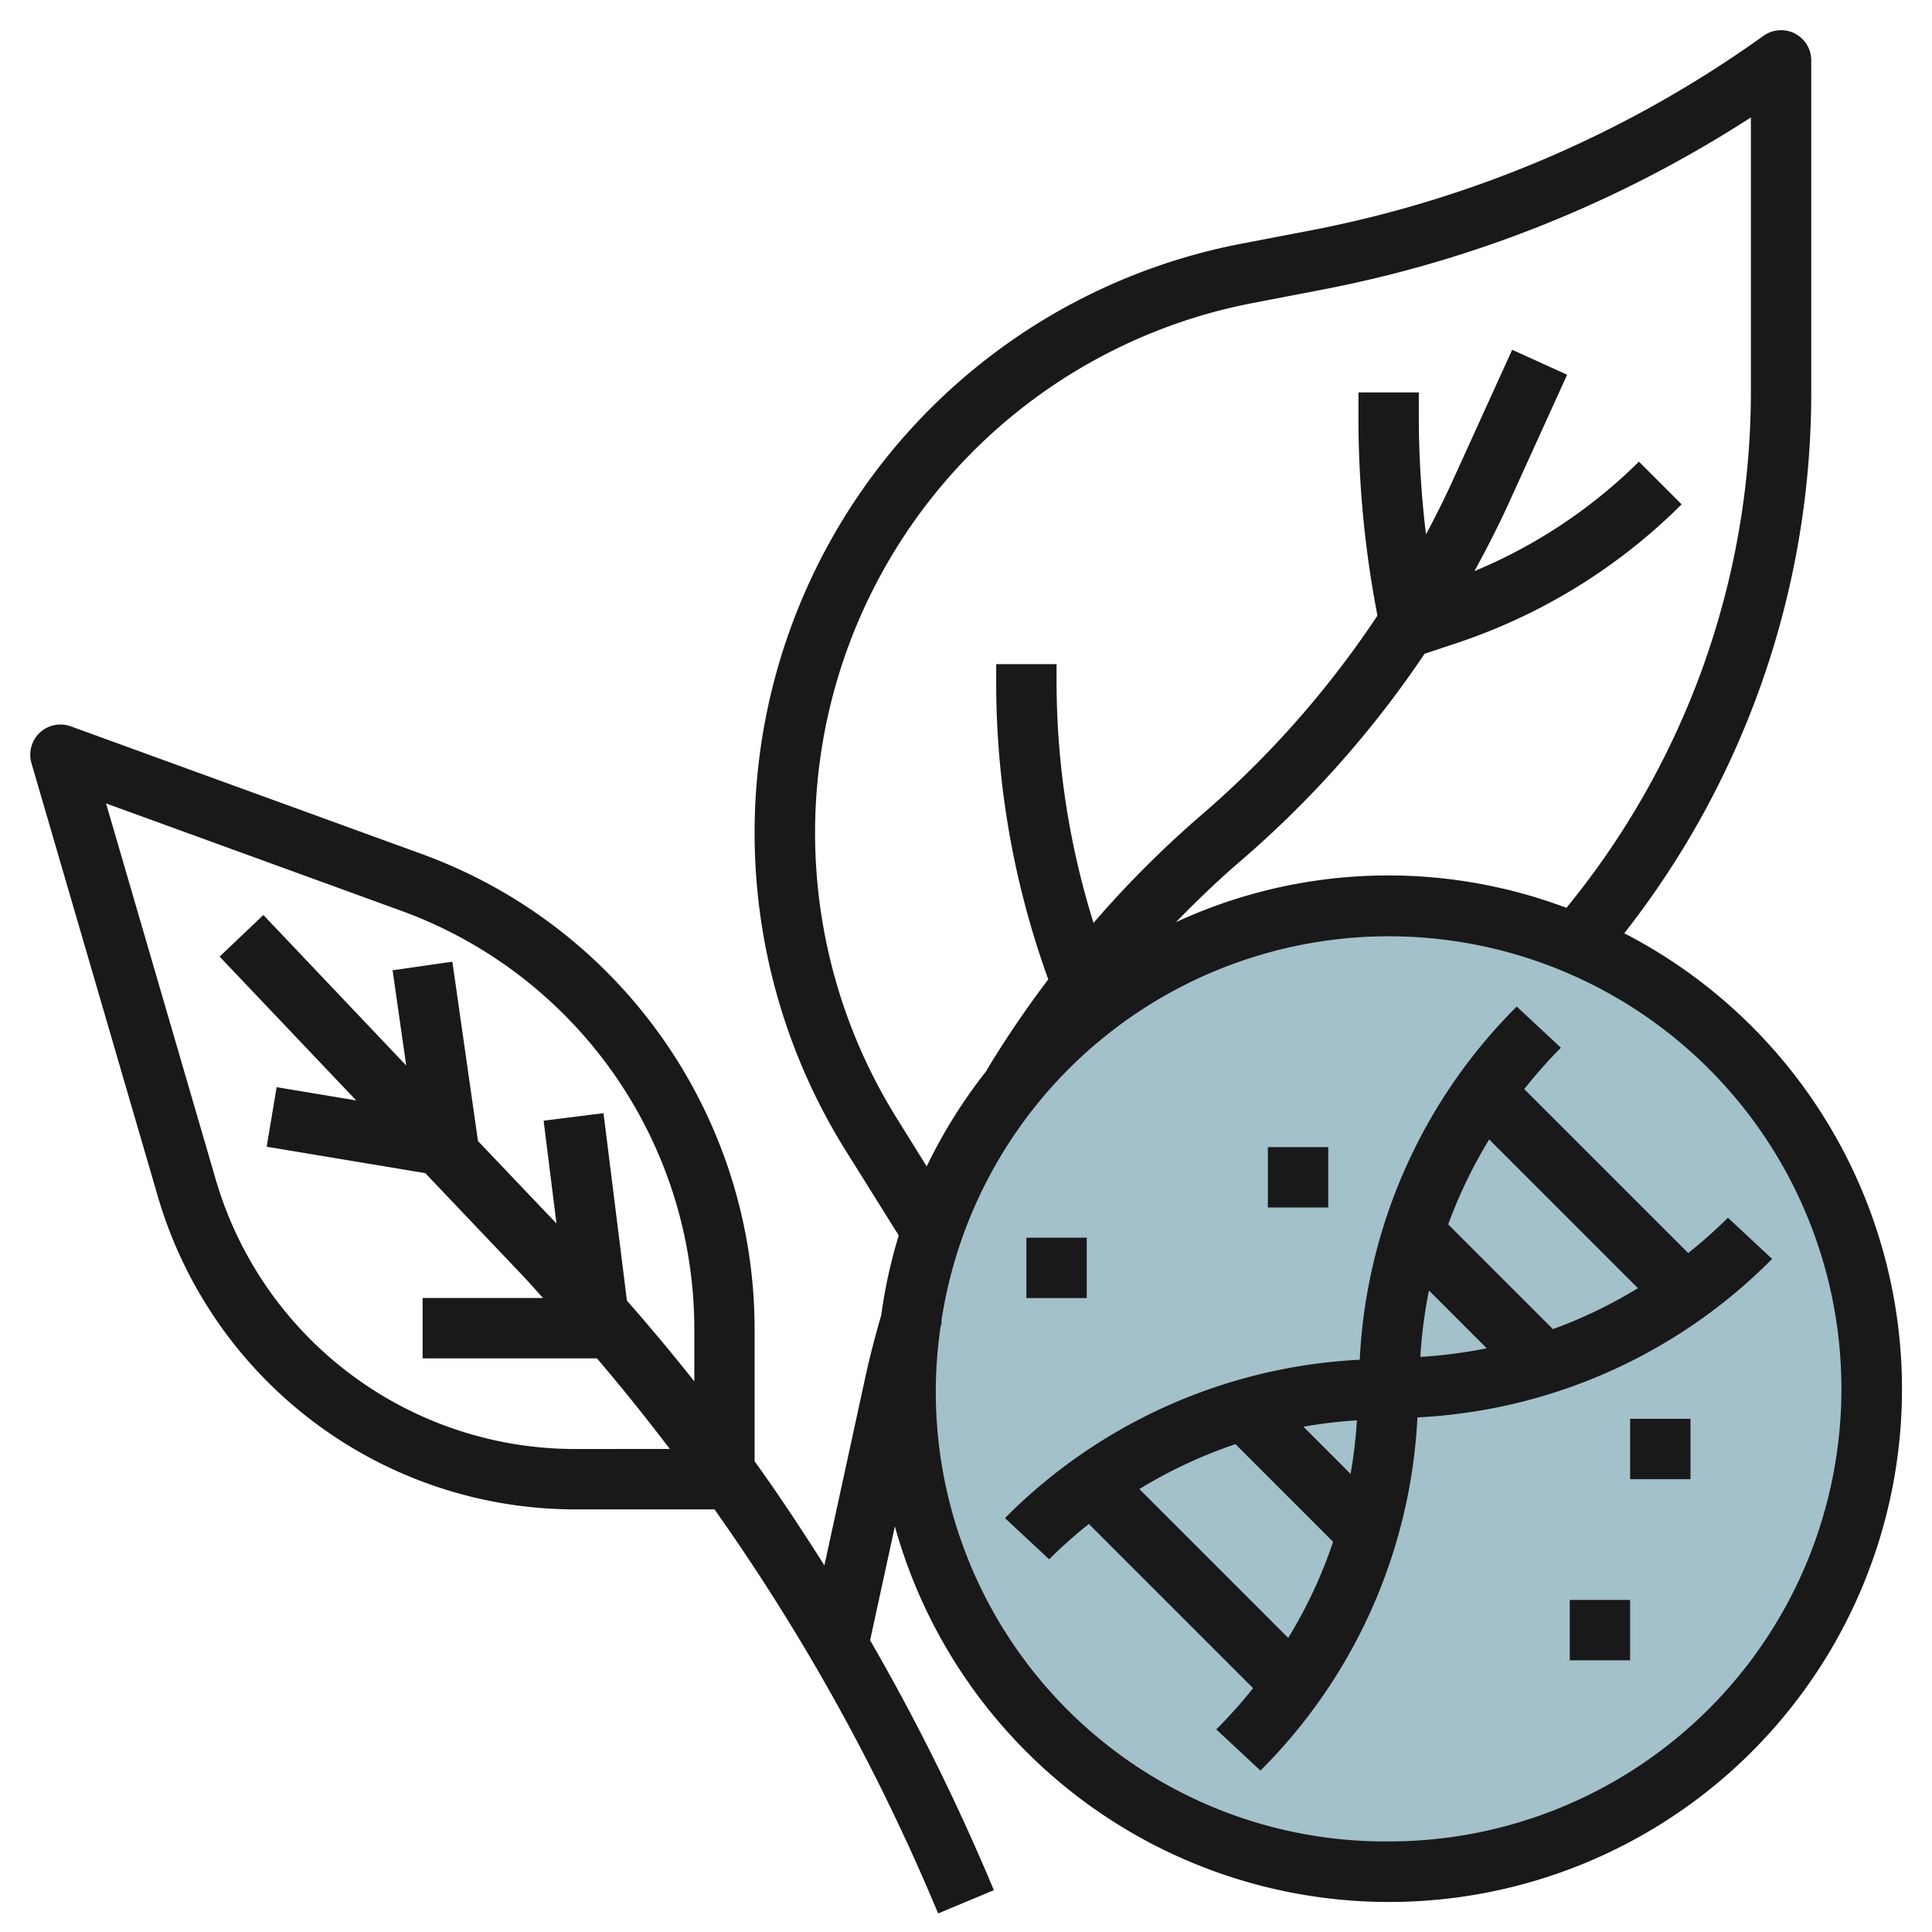 <svg id="Layer_3" height="512" viewBox="0 0 64 64" width="512" xmlns="http://www.w3.org/2000/svg" data-name="Layer 3"><circle cx="46" cy="46" fill="#a3c1ca" r="16"/><g fill="#191919"><path d="m53.806 30.915a29 29 0 0 0 6.194-17.915v-11a1 1 0 0 0 -1.581-.814 38.1 38.1 0 0 1 -15.055 6.457l-2.246.431a19.87 19.87 0 0 0 -13.1 30.045l1.754 2.807a16.789 16.789 0 0 0 -.581 2.646c-.2.688-.381 1.382-.532 2.078l-1.35 6.206c-.741-1.169-1.5-2.325-2.312-3.449v-4.407a16.755 16.755 0 0 0 -10.997-15.7l-11.658-4.24a1 1 0 0 0 -1.3 1.22l4.2 14.4a14.407 14.407 0 0 0 13.758 10.32h4.668a69.228 69.228 0 0 1 7.409 13.385l1.846-.77a71.5 71.5 0 0 0 -4.1-8.278l.821-3.774a16.991 16.991 0 1 0 24.162-19.648zm-34.806 17.085a12.4 12.4 0 0 1 -11.84-8.88l-3.647-12.506 9.807 3.567a14.748 14.748 0 0 1 9.68 13.819v1.76q-1.08-1.363-2.232-2.674l-.776-6.21-1.984.248.426 3.406-2.6-2.731-.849-5.941-1.98.284.451 3.154-4.731-4.985-1.45 1.378 4.525 4.764-2.636-.439-.33 1.972 5.254.876 3.232 3.4c.229.241.443.492.668.736h-3.988v2h5.775c.836.978 1.636 1.981 2.414 3zm10.717-10.94a17.871 17.871 0 0 1 11.783-27.022l2.246-.432a40.055 40.055 0 0 0 14.254-5.717v9.111a26.984 26.984 0 0 1 -6.11 17.073 16.761 16.761 0 0 0 -12.934.474c.682-.7 1.388-1.382 2.135-2.022a34.238 34.238 0 0 0 6.1-6.868l1.1-.366a19.077 19.077 0 0 0 7.415-4.584l-1.414-1.414a17.04 17.04 0 0 1 -5.449 3.626c.389-.713.761-1.434 1.1-2.172l1.97-4.333-1.82-.828-1.97 4.333c-.274.6-.573 1.2-.885 1.781a32.6 32.6 0 0 1 -.238-3.823v-.877h-2v.877a34.513 34.513 0 0 0 .63 6.516 32.258 32.258 0 0 1 -5.841 6.613 34.193 34.193 0 0 0 -3.564 3.567 26.828 26.828 0 0 1 -1.225-7.958v-.615h-2v.615a28.852 28.852 0 0 0 1.726 9.828 34.3 34.3 0 0 0 -2.037 3l.009.005a16.991 16.991 0 0 0 -2 3.191zm16.283 23.94a14.891 14.891 0 0 1 -14.848-17.016c.018-.065.031-.131.05-.2l-.02-.006a14.992 14.992 0 1 1 14.818 17.222z"/><path d="m50.492 36.078a16.3 16.3 0 0 1 1.215-1.371l-1.464-1.364a17.755 17.755 0 0 0 -5.2 11.7 17.807 17.807 0 0 0 -11.753 5.246l1.464 1.364a16.092 16.092 0 0 1 1.316-1.17l5.44 5.44a16.092 16.092 0 0 1 -1.17 1.316l-.05.05 1.464 1.364a17.759 17.759 0 0 0 5.2-11.7 17.759 17.759 0 0 0 11.7-5.2l.05-.05-1.464-1.364a16.092 16.092 0 0 1 -1.316 1.17zm3.766 6.595a15.715 15.715 0 0 1 -2.815 1.356l-3.469-3.469a15.71 15.71 0 0 1 1.358-2.814zm-5.008 1.991a16.047 16.047 0 0 1 -2.2.285 16.054 16.054 0 0 1 .286-2.2zm-4.3 2.387a16.025 16.025 0 0 1 -.21 1.774l-1.564-1.564a16.025 16.025 0 0 1 1.773-.21zm-7.207 2.276a15.667 15.667 0 0 1 3.184-1.487l3.234 3.234a15.667 15.667 0 0 1 -1.487 3.184z"/><path d="m52 53h2v2h-2z"/><path d="m54 47h2v2h-2z"/><path d="m34 41h2v2h-2z"/><path d="m42 38h2v2h-2z"/></g></svg>